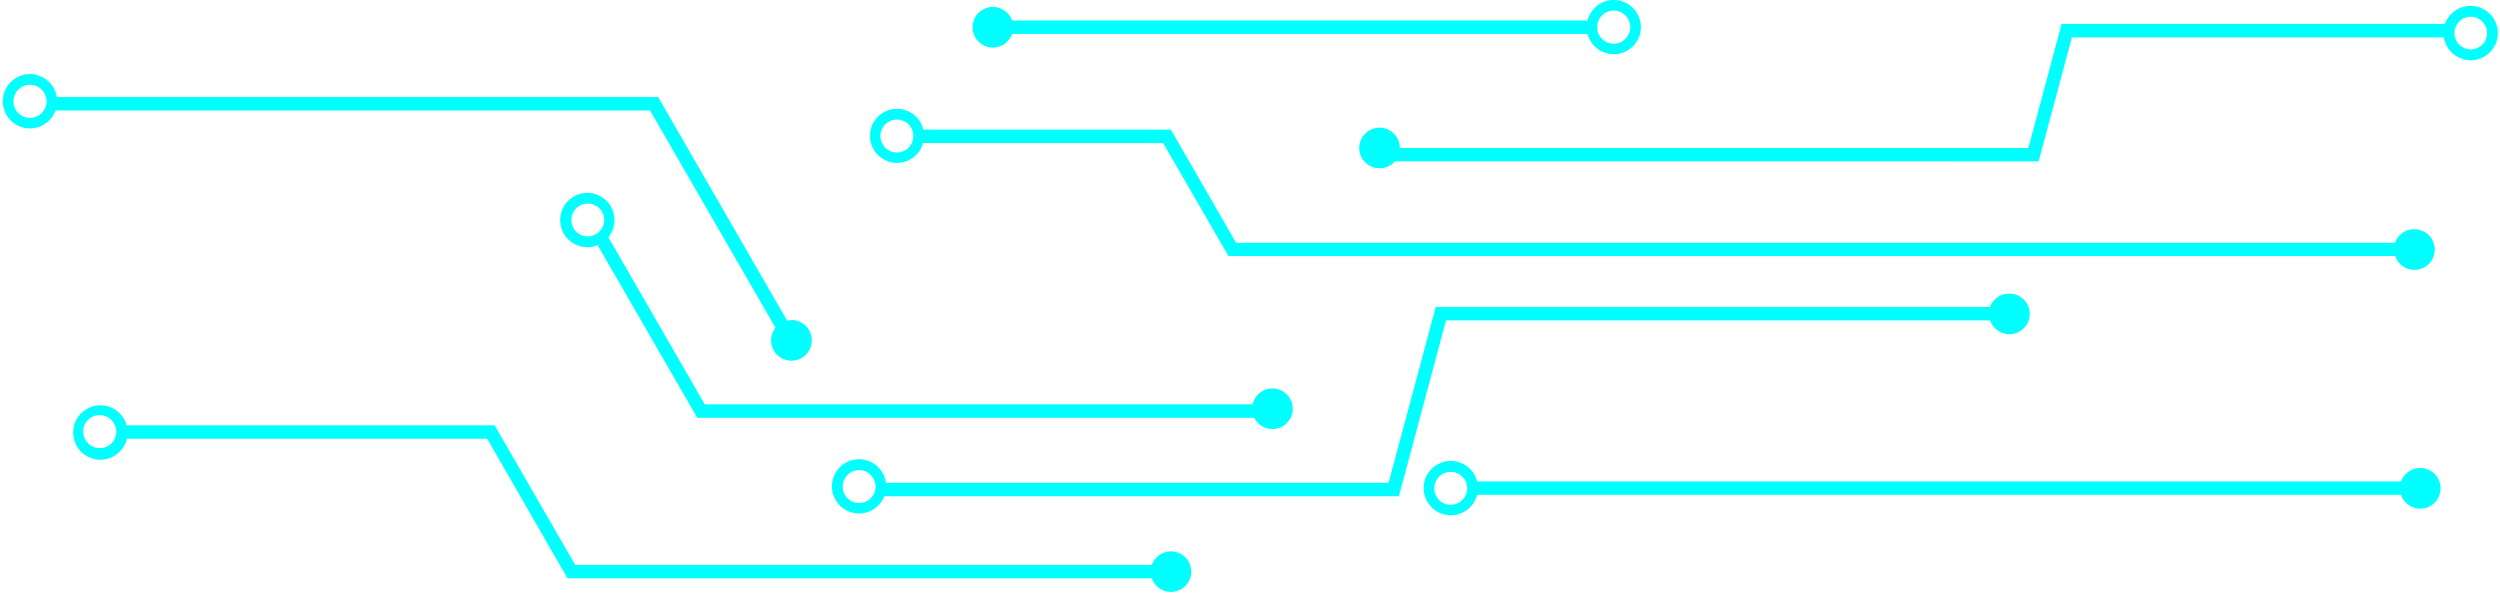 <?xml version="1.0" encoding="UTF-8"?>
<!DOCTYPE svg PUBLIC '-//W3C//DTD SVG 1.0//EN'
          'http://www.w3.org/TR/2001/REC-SVG-20010904/DTD/svg10.dtd'>
<svg data-name="Layer 1" height="110.8" preserveAspectRatio="xMidYMid meet" version="1.0" viewBox="24.2 201.1 466.8 110.8" width="466.8" xmlns="http://www.w3.org/2000/svg" xmlns:xlink="http://www.w3.org/1999/xlink" zoomAndPan="magnify"
><g id="change1_1"
  ><path d="M45.13,279.68A3.07,3.07,0,1,0,40.79,284a3.07,3.07,0,0,0,4.34-4.33M32,217.85a3.09,3.09,0,1,0,.89,2.17A3.08,3.08,0,0,0,32,217.85Zm140,43a3.8,3.8,0,1,1-3,1.44l-23.43-40.57h-111a4.91,4.91,0,0,1-1.19,1.87,5.07,5.07,0,1,1,1.42-4.37H147.09L171.19,261A4,4,0,0,1,172.05,260.86ZM136.12,240a3.07,3.07,0,0,0-5.23,2.17,3.06,3.06,0,0,0,5.23,2.17,3.07,3.07,0,0,0,0-4.34Zm125.67,33.63a3.79,3.79,0,1,1-3.39,5.48h-104l-18.61-32.23a5.07,5.07,0,1,1,2-1.48l18,31.2H258.09A3.79,3.79,0,0,1,261.79,273.64Zm-75,16.15a3.07,3.07,0,1,0,.9,2.17A3.06,3.06,0,0,0,186.76,289.79Zm212.6-33.86a3.79,3.79,0,1,1-3.58,5H294.2l-8.8,32.84H189.31a5,5,0,0,1-1.13,1.73,5.06,5.06,0,1,1,1.44-4.24h93.86l8.8-32.83h103.5A3.8,3.8,0,0,1,399.36,255.93ZM297.25,290.11a3.07,3.07,0,1,0,.9,2.17A3.06,3.06,0,0,0,297.25,290.11Zm178.85-1.62a3.79,3.79,0,1,1-3.58,5H300a5,5,0,0,1-1.32,2.33,5.07,5.07,0,1,1,0-7.16A5,5,0,0,1,300,291H472.52A3.8,3.8,0,0,1,476.1,288.49ZM193.84,224.33a3.07,3.07,0,1,0,.9,2.17A3.06,3.06,0,0,0,193.84,224.33ZM475,243.91a3.79,3.79,0,1,1-3.57,5H253.58l-12.2-21.11H196.56a5,5,0,0,1-1.31,2.25,5.05,5.05,0,1,1,1.35-4.75h46.22L255,246.44H471.39A3.78,3.78,0,0,1,475,243.91Zm12.69-38.8a3.05,3.05,0,1,0,.9,2.17A3,3,0,0,0,487.65,205.11Zm-2.17-2.9a5.07,5.07,0,1,1-3.58,8.65,5.16,5.16,0,0,1-1.42-2.78H411.06l-6.21,23.15H284.64a3.79,3.79,0,1,1,.94-2.5H402.94l6.2-23.15h71.57a5.19,5.19,0,0,1,1.19-1.89A5.09,5.09,0,0,1,485.48,202.21ZM327.71,204a3.09,3.09,0,1,0,.89,2.17A3.08,3.08,0,0,0,327.71,204Zm-2.17-2.9a5.06,5.06,0,1,1-4.91,6.34H213.17a3.79,3.79,0,1,1,0-2.51H320.63a5,5,0,0,1,1.33-2.34A5,5,0,0,1,325.54,201.08ZM47.85,280.52h68.71l15.05,26.07H239.28a3.78,3.78,0,1,1,0,2.5H130.17l-15-26.07H47.89a5.08,5.08,0,1,1-1.35-4.75A5,5,0,0,1,47.85,280.52Z" fill="#0ff"
  /></g
></svg
>
